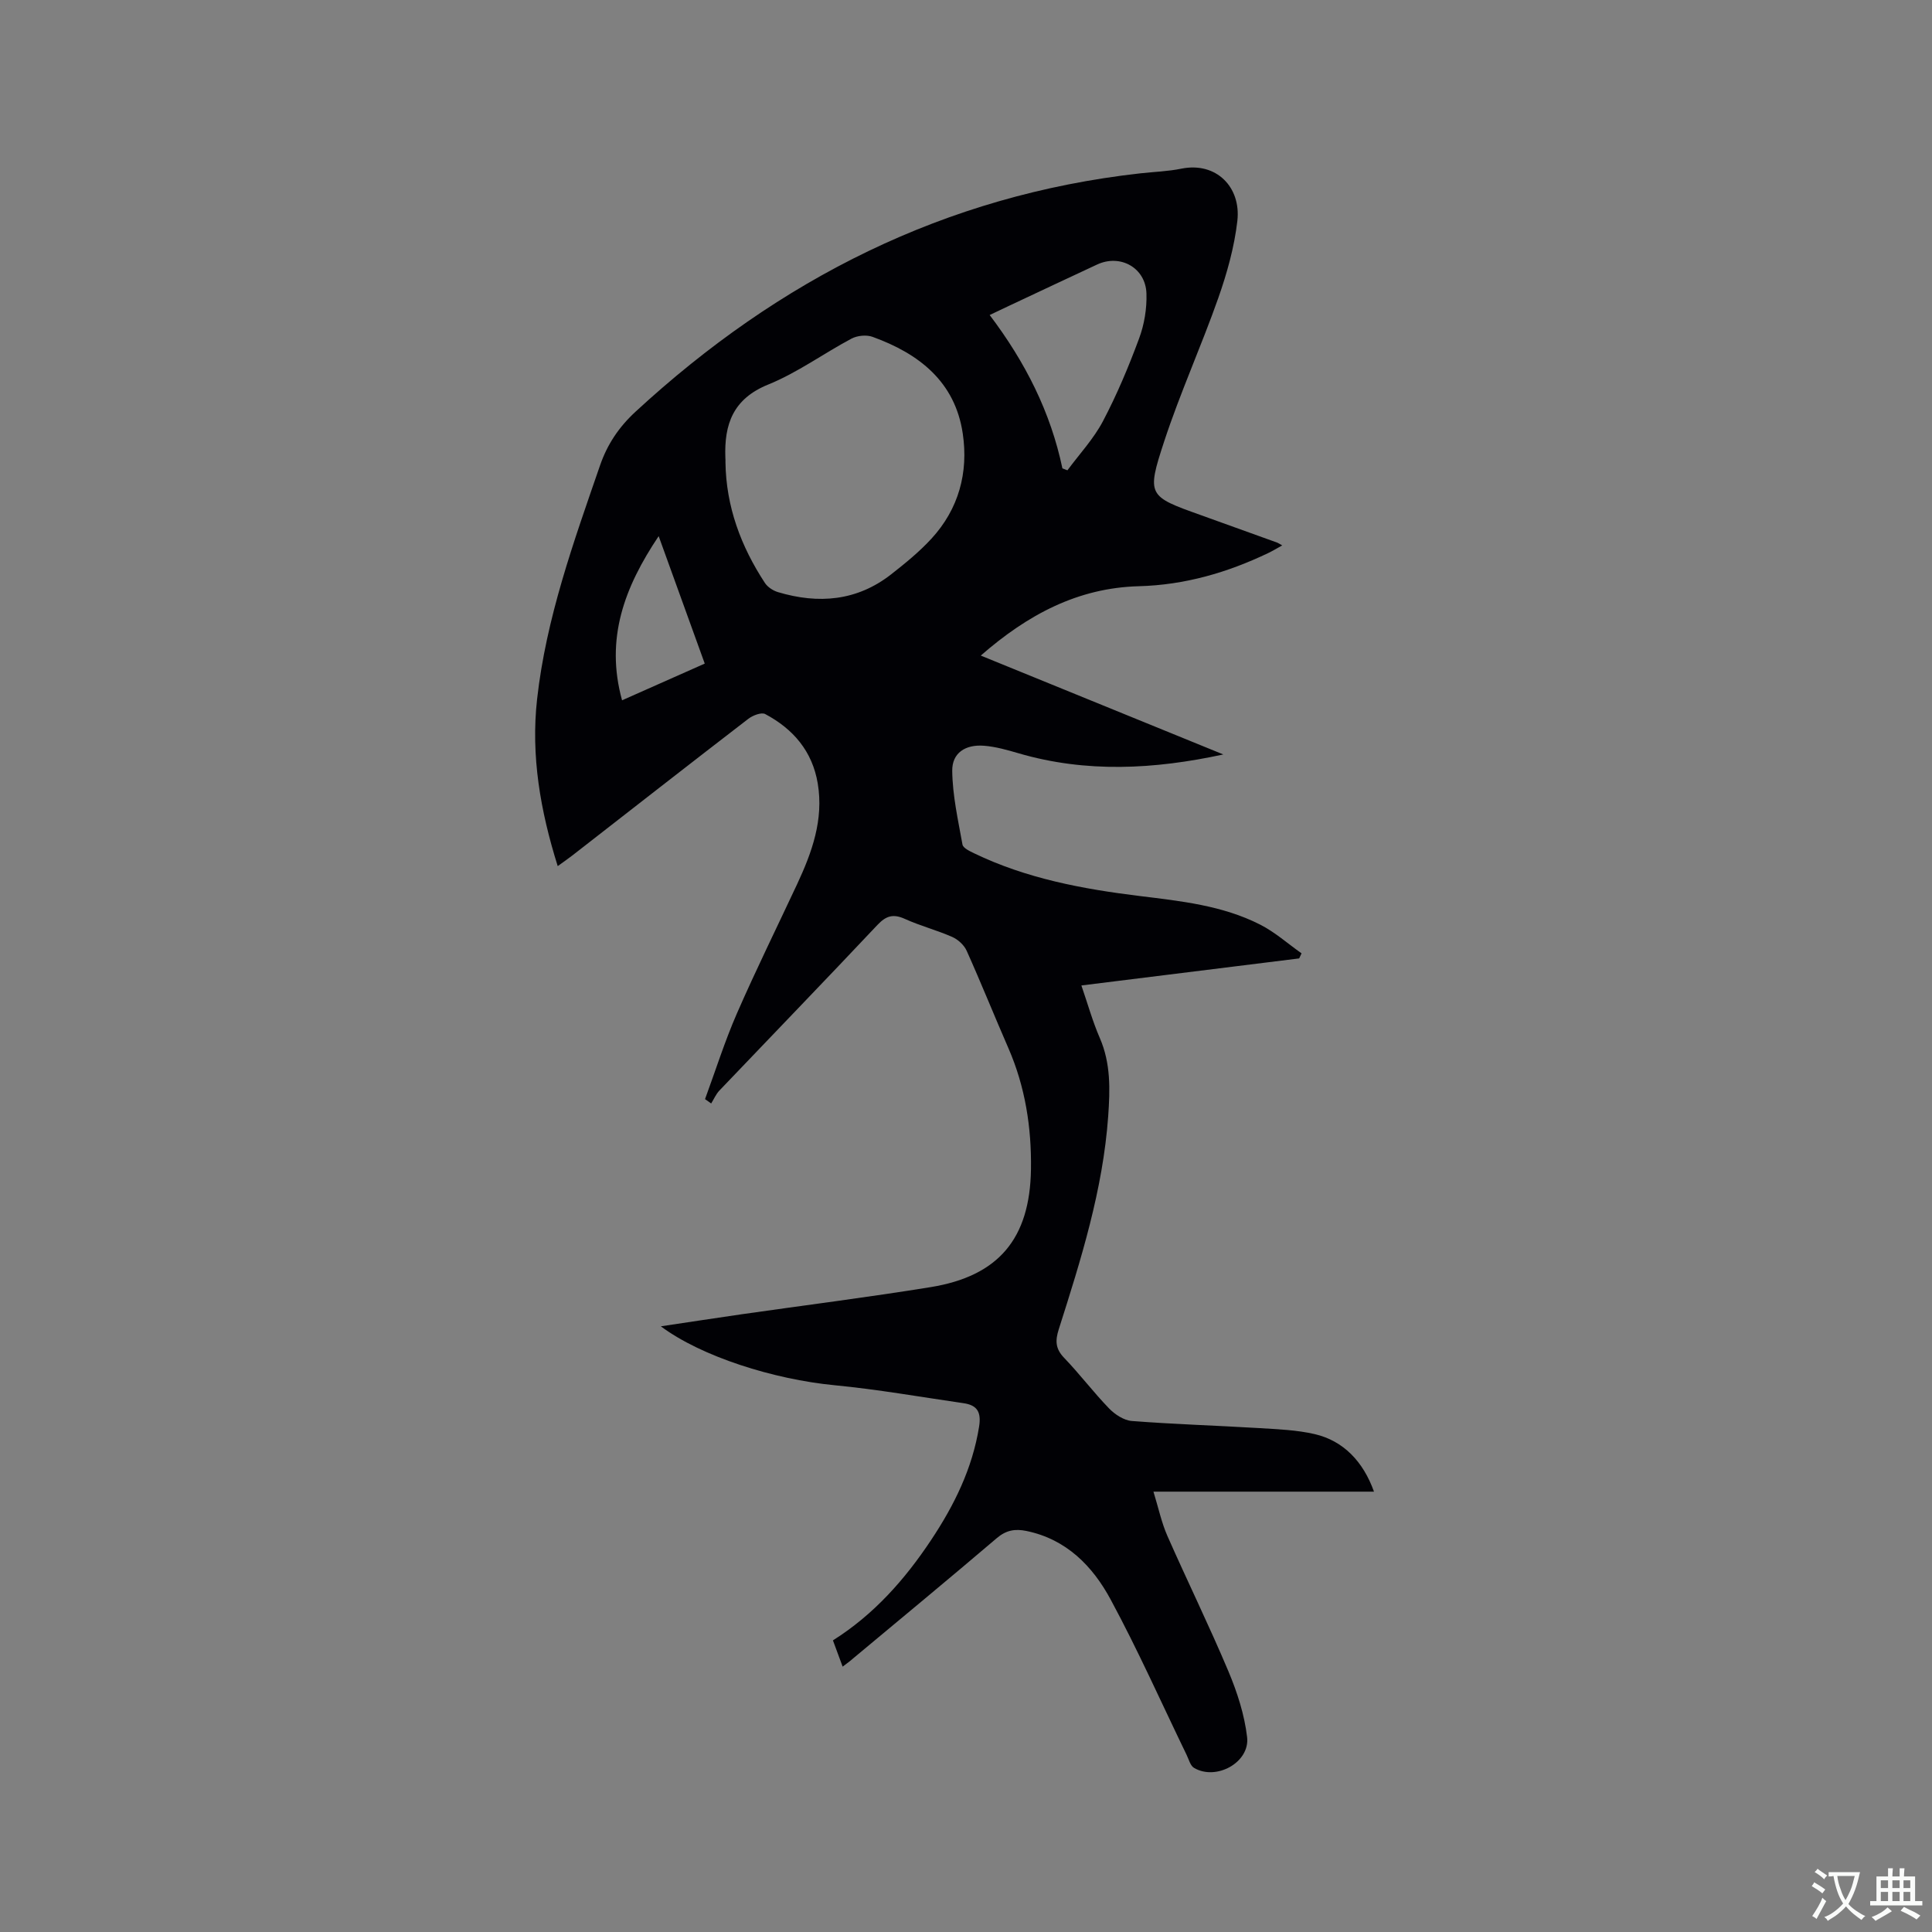 <svg enable-background="new 0 0 400 400" viewBox="0 0 400 400" xmlns="http://www.w3.org/2000/svg"><rect x="0" y="0" width="400" height="400" fill="#808080" stroke="none"/><path d="m174.46 345.06c-.69-1.87-1.3-3.53-2.01-5.44 8.45-5.32 14.87-12.57 20.31-20.75 4.79-7.2 8.56-14.81 9.95-23.5.48-3.01-.38-4.44-3.2-4.85-8.9-1.29-17.77-2.86-26.71-3.72-12.62-1.22-27.58-5.93-35.98-12.2 5.91-.88 11.36-1.72 16.83-2.51 13-1.86 26.04-3.5 39.01-5.6 14.05-2.28 20.58-10.01 20.79-24.39.13-8.64-1.18-17.09-4.68-25.11-2.92-6.69-5.64-13.48-8.63-20.14-.53-1.18-1.78-2.33-2.98-2.86-3.19-1.41-6.61-2.29-9.79-3.73-2.4-1.09-3.88-.7-5.71 1.24-10.83 11.5-21.82 22.86-32.72 34.29-.71.75-1.14 1.78-1.7 2.67-.42-.3-.85-.6-1.27-.9 2.18-5.92 4.08-11.97 6.6-17.74 3.94-9.02 8.3-17.85 12.47-26.77 3.08-6.6 5.51-13.34 4.27-20.82-1.11-6.69-5.09-11.31-10.88-14.39-.78-.42-2.56.27-3.48.97-12.18 9.37-24.29 18.84-36.42 28.28-.9.7-1.85 1.35-3.06 2.23-3.6-11.46-5.58-22.85-4.27-34.58 1.87-16.76 7.56-32.52 13.02-48.35 1.53-4.44 3.94-8 7.38-11.17 29.68-27.38 64.02-44.8 104.47-49.33 2.84-.32 5.73-.4 8.52-.97 7.23-1.46 12.39 3.83 11.59 10.82-.62 5.4-2.13 10.79-3.94 15.94-3.51 9.97-7.9 19.64-11.2 29.68-3.7 11.27-3.35 11.38 7.58 15.29 5.28 1.89 10.56 3.8 15.83 5.7.19.07.37.2 1.02.57-1.11.61-1.95 1.13-2.83 1.55-8.5 4.08-17.37 6.65-26.87 6.9-12.6.34-22.98 5.86-32.71 14.36 16.95 6.91 33.58 13.69 50.21 20.47-14.27 3.09-28.37 3.86-42.42-.25-2.32-.68-4.71-1.36-7.1-1.55-3.87-.31-6.65 1.48-6.6 5.2.06 5.1 1.21 10.19 2.12 15.25.13.73 1.49 1.37 2.4 1.81 10.84 5.23 22.47 7.4 34.29 8.85 8.52 1.05 17.12 1.95 24.9 5.9 3.09 1.56 5.75 3.95 8.61 5.97-.16.35-.33.7-.49 1.05-14.9 1.85-29.8 3.7-45.09 5.6 1.31 3.79 2.32 7.44 3.81 10.87 2.29 5.27 2.13 10.66 1.74 16.2-1.09 15.26-5.64 29.7-10.24 44.13-.75 2.36-.69 4.02 1.12 5.9 3.23 3.36 6.05 7.11 9.29 10.46 1.21 1.25 3.07 2.48 4.72 2.61 8.75.68 17.53.94 26.3 1.47 3.89.24 7.85.38 11.62 1.26 5.88 1.39 9.98 5.64 12.22 11.9-15.09 0-30.05 0-45.66 0 1.05 3.41 1.67 6.41 2.88 9.15 4.14 9.39 8.67 18.62 12.65 28.07 1.82 4.33 3.32 8.98 3.86 13.61.61 5.23-6.41 9.08-10.99 6.36-.76-.45-1.07-1.73-1.52-2.66-5.21-10.75-10.07-21.69-15.74-32.19-3.72-6.91-9.15-12.49-17.44-14.2-2.33-.48-4.18-.18-6.12 1.47-9.85 8.39-19.82 16.63-29.75 24.91-.62.56-1.29 1.03-2.18 1.71zm-24.26-249.36c.12 9.18 3.2 17.42 8.17 25 .57.86 1.69 1.59 2.69 1.89 8.39 2.51 16.37 1.86 23.47-3.7 2.91-2.28 5.82-4.65 8.31-7.36 5.65-6.14 7.69-13.69 6.49-21.76-1.59-10.76-9.08-16.56-18.68-20.03-1.26-.46-3.16-.27-4.36.37-5.79 3.08-11.19 7.05-17.23 9.5-7.29 2.95-9.14 8.22-8.88 15.15.03.3.02.62.02.94zm69.76 1.27c.35.13.7.27 1.04.4 2.49-3.37 5.42-6.5 7.35-10.16 2.9-5.51 5.33-11.3 7.49-17.14 1.08-2.9 1.62-6.2 1.52-9.29-.16-5.35-5.42-8.25-10.22-6.01-6.04 2.81-12.07 5.65-18.11 8.49-1.29.6-2.56 1.22-4.13 1.96 7.42 9.81 12.62 20.13 15.06 31.75zm-91.17 48.02c5.86-2.6 11.42-5.07 17.12-7.6-3.19-8.82-6.26-17.32-9.54-26.39-7.09 10.58-11.1 21.2-7.58 33.99z" fill="#010105"/><g fill="#fafbfa"><path d="m377.9 391.2c-.2.3-.4.5-.6.8-.7-.6-1.4-1-2.2-1.5.2-.3.4-.5.5-.8.6.4 1.4.8 2.3 1.5zm-1.8 6.1c-.2-.2-.5-.4-.9-.6.4-.6.8-1.2 1.2-1.9s.7-1.3.9-1.9c.3.3.5.5.8.7-.7 1.3-1.4 2.6-2 3.7zm2.2-9c-.3.3-.5.5-.6.8-.6-.6-1.3-1.1-2-1.5.3-.3.5-.5.6-.7.6.5 1.3.9 2 1.4zm.3.2v-.9h2 4.5c-.3 1.3-.6 2.5-1 3.6s-.9 2.1-1.4 3c.4.5 1 1 1.6 1.4s1.2.8 1.9 1.1c-.3.2-.5.4-.8.8-.4-.3-1-.7-1.6-1.2s-1.2-1.1-1.6-1.6c-.5.6-1.1 1.1-1.7 1.6s-1.4.9-2.1 1.4c-.1-.3-.3-.5-.7-.8.6-.2 1.2-.5 1.9-1s1.4-1.1 2-1.8c-.5-.8-.9-1.6-1.2-2.5s-.6-2-.8-3.2c-.4.1-.7.1-1 .1zm2.5 2.7c.3 1 .7 1.7 1 2.2.3-.5.6-1.1 1-2s.6-1.9.9-3h-3.2-.4c.1.9.3 1.8.7 2.8z"/><path d="m396.5 388.5v1.5 3.6h1.5v.9c-.4 0-1 0-1.7 0h-7.9c-.5 0-.9 0-1.2 0v-.9h1.3v-3.5c0-.7 0-1.2 0-1.6h2.4c0-.8 0-1.4 0-1.7h1c0 .3-.1.8-.1 1.7h1.5c0-.8 0-1.4 0-1.7h1c0 .3-.1.9-.1 1.7zm-8.2 9.2c-.2-.3-.5-.5-.8-.8.8-.3 1.4-.6 1.9-.9s1-.7 1.4-1.1c.3.3.6.5.9.8-1.6 1-2.8 1.6-3.4 2zm2.6-6.8v-1.6h-1.5v1.6zm0 2.7v-1.9h-1.5v1.9zm2.4-2.7v-1.6h-1.5v1.6zm0 2.7v-1.9h-1.5v1.9zm.2 2 .7-.8c.4.2.9.5 1.6.8s1.3.7 1.8 1c-.3.3-.5.5-.8.8-.4-.3-1.5-1-3.3-1.8zm2-4.7v-1.6h-1.4v1.6zm0 2.7v-1.9h-1.4v1.9z"/></g></svg>